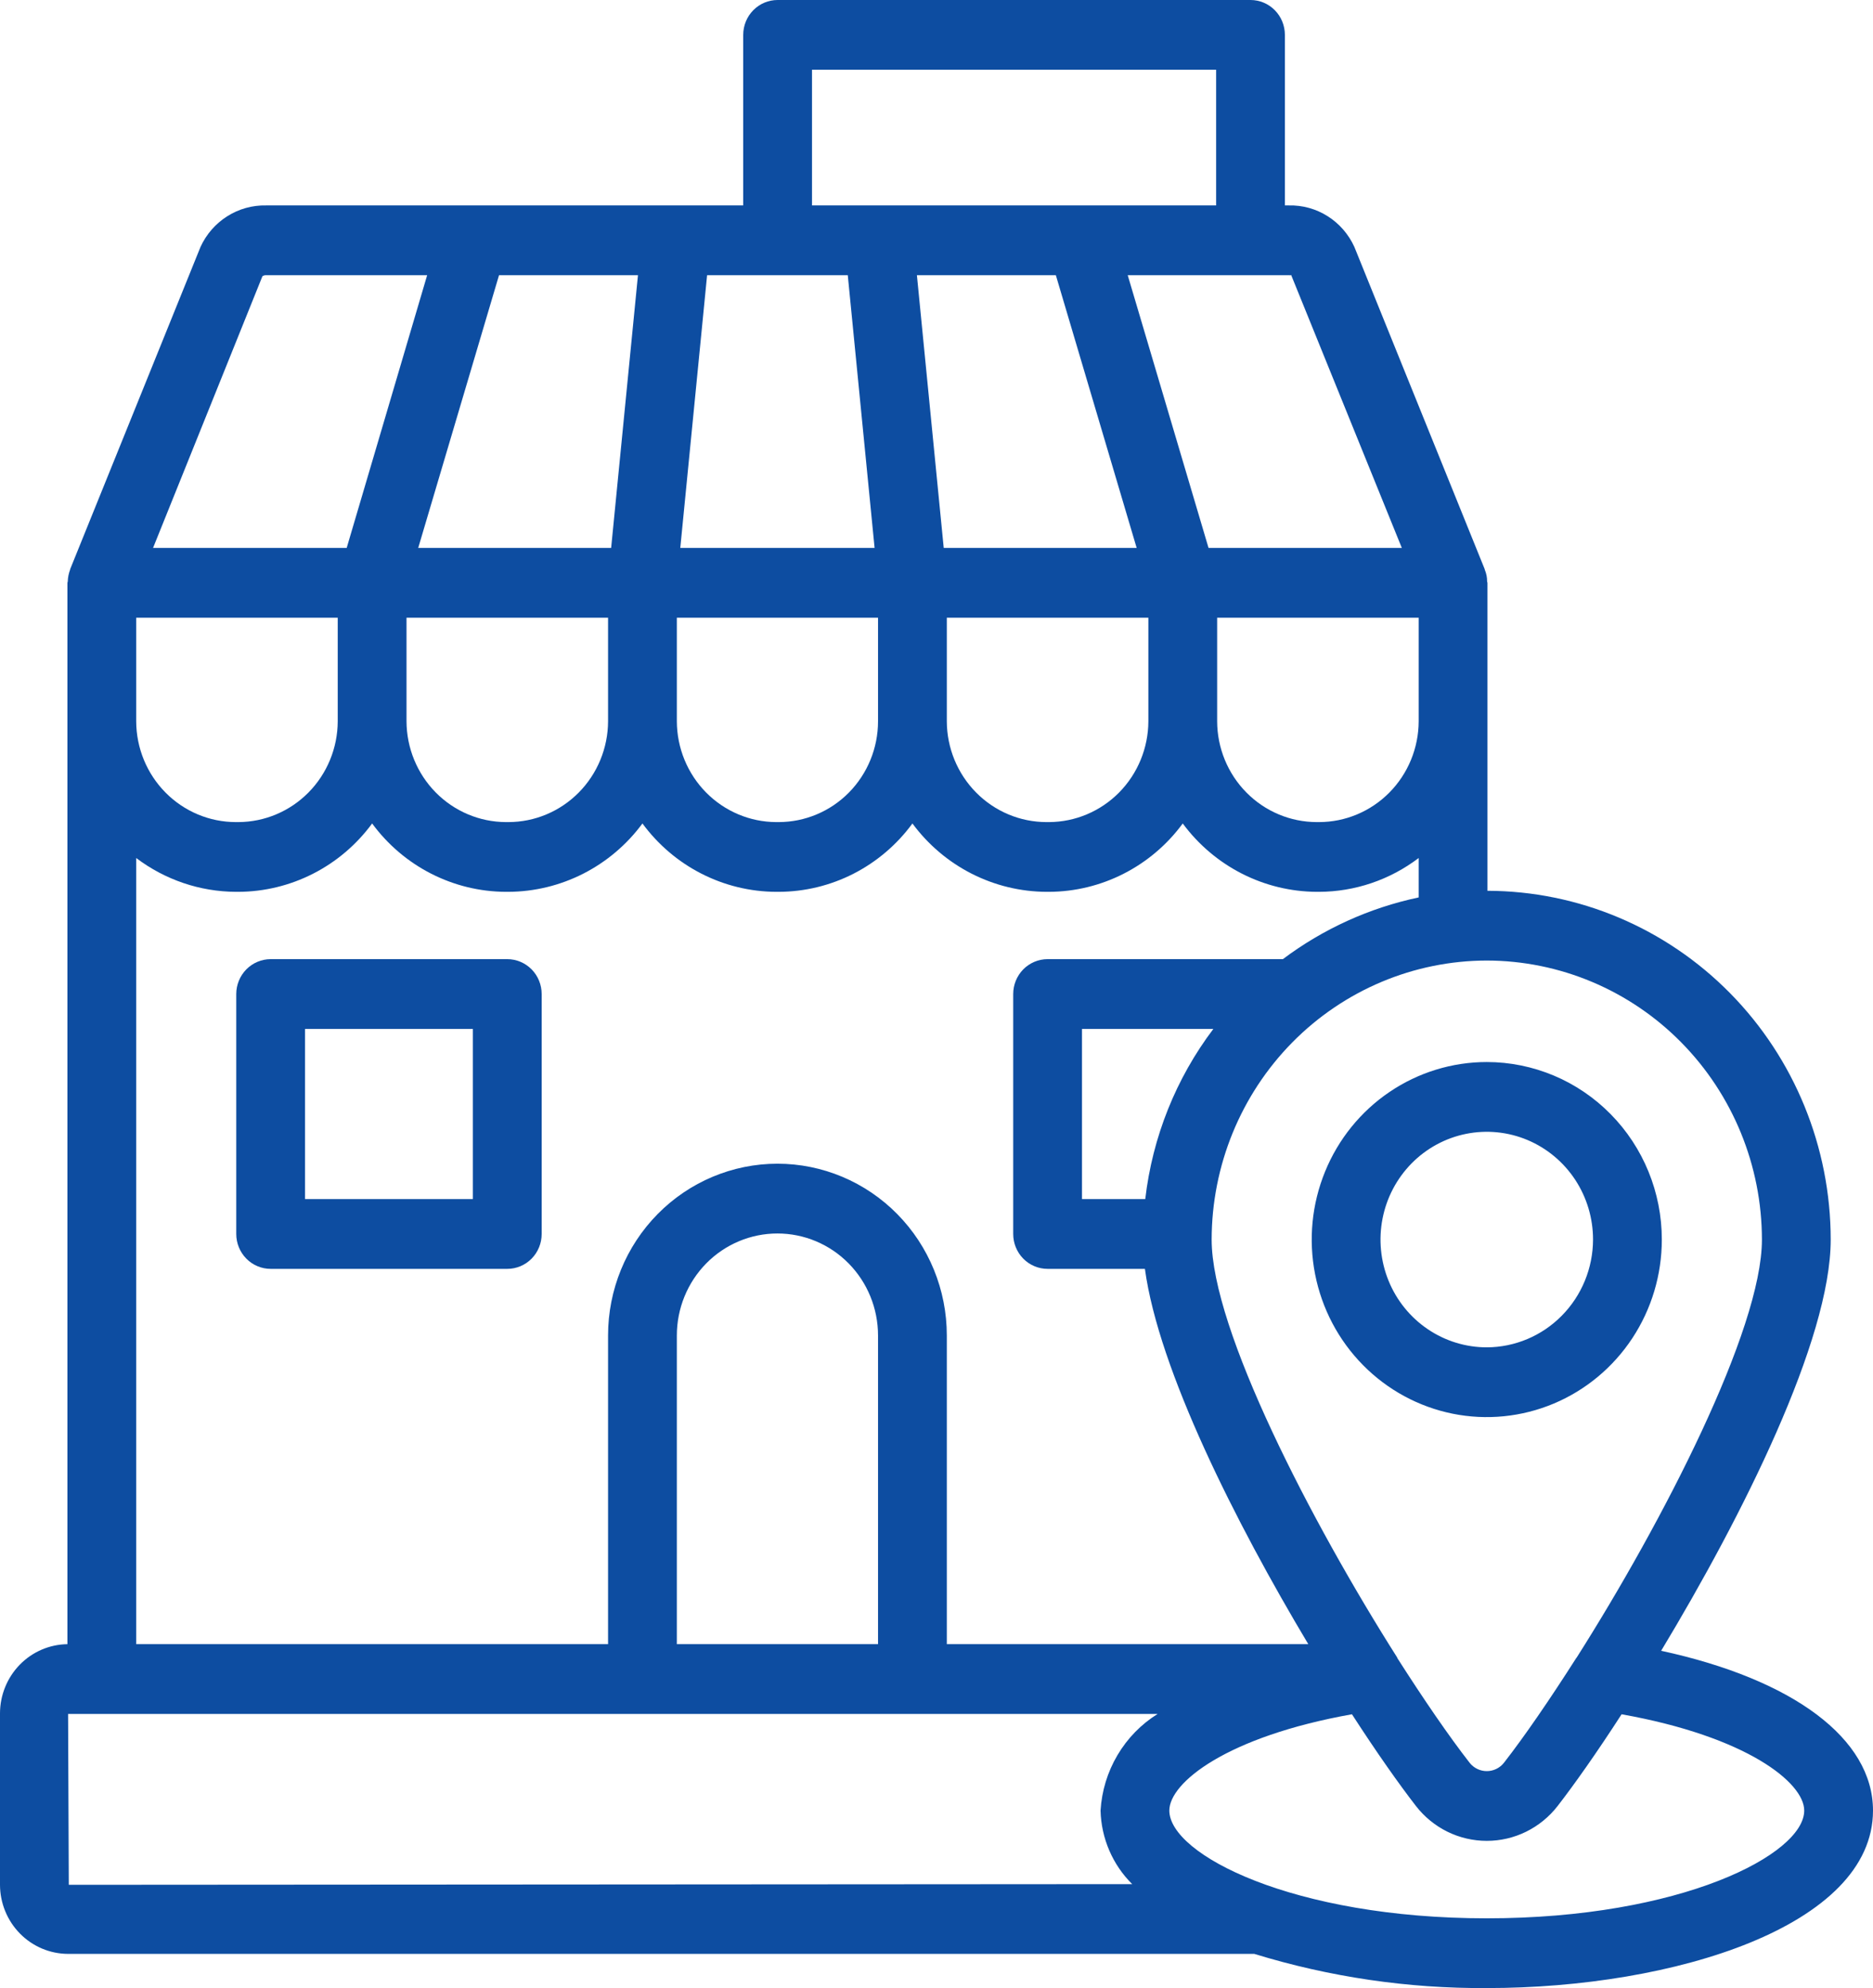 <?xml version="1.0" encoding="UTF-8"?> <svg xmlns="http://www.w3.org/2000/svg" viewBox="0 0 80.737 85.682" fill="none"><path d="M21.867 41.337H11.667C11.274 41.337 10.897 41.496 10.619 41.777C10.341 42.059 10.184 42.442 10.184 42.841V53.182C10.184 53.581 10.341 53.963 10.619 54.245C10.897 54.527 11.274 54.685 11.667 54.685H21.867C22.26 54.685 22.637 54.527 22.915 54.245C23.193 53.963 23.349 53.581 23.349 53.182V42.841C23.349 42.442 23.193 42.059 22.915 41.777C22.637 41.496 22.26 41.337 21.867 41.337ZM20.384 51.679H13.149V44.344H20.384V51.679Z" fill="#0D4DA1"></path><path d="M71.605 71.145C75.104 65.343 78.914 57.752 78.914 53.423C78.911 49.442 77.353 45.625 74.58 42.807C71.806 39.989 68.044 38.401 64.118 38.391V25.118C64.118 25.103 64.103 25.088 64.103 25.058C64.105 24.882 64.069 24.708 64 24.547V24.532L58.381 10.642C58.133 10.096 57.733 9.636 57.23 9.318C56.727 9 56.142 8.838 55.55 8.854H55.386V1.503C55.386 1.105 55.23 0.722 54.952 0.44C54.674 0.158 54.297 0 53.904 0H33.519C33.126 0 32.749 0.158 32.471 0.44C32.193 0.722 32.037 1.105 32.037 1.503V8.854H11.475C10.882 8.84 10.299 9.002 9.796 9.32C9.293 9.638 8.892 10.097 8.643 10.642L3.024 24.532V24.547C2.962 24.71 2.926 24.883 2.921 25.058C2.921 25.088 2.906 25.103 2.906 25.118V70.86C2.133 70.87 1.396 71.188 0.852 71.745C0.309 72.302 0.003 73.053 0 73.836V81.231C0.002 82.02 0.312 82.776 0.862 83.334C1.412 83.892 2.157 84.206 2.935 84.208H54.067C57.316 85.206 60.694 85.703 64.089 85.681C72.168 85.681 80.737 83.005 80.737 78.03C80.737 74.933 77.298 72.378 71.605 71.145ZM64.089 41.397C67.233 41.402 70.247 42.67 72.47 44.924C74.694 47.179 75.945 50.235 75.949 53.423C75.949 57.301 71.679 65.583 67.958 71.446C67.954 71.446 67.95 71.447 67.948 71.45C67.945 71.453 67.943 71.457 67.943 71.461C66.802 73.25 65.719 74.828 64.83 75.97C64.741 76.083 64.628 76.174 64.5 76.236C64.371 76.299 64.231 76.331 64.089 76.331C63.946 76.331 63.806 76.299 63.678 76.236C63.549 76.174 63.437 76.083 63.348 75.97C62.458 74.828 61.376 73.25 60.234 71.461V71.446C56.513 65.583 52.229 57.301 52.229 53.423C52.233 50.235 53.484 47.179 55.707 44.924C57.93 42.67 60.945 41.402 64.089 41.397ZM49.367 51.679H46.64V44.344H52.303C50.69 46.476 49.676 49.01 49.367 51.679ZM61.153 31.086C61.149 32.239 60.695 33.344 59.889 34.158C59.083 34.973 57.992 35.43 56.854 35.43H56.765C55.628 35.43 54.536 34.973 53.73 34.158C52.924 33.344 52.47 32.239 52.466 31.086V26.621H61.153V31.086ZM55.55 11.86C55.609 11.86 55.653 11.875 55.653 11.845L60.427 23.615H52.095L48.611 11.86H55.55ZM40.813 26.621H49.501V31.086C49.497 32.236 49.044 33.339 48.242 34.153C47.439 34.967 46.351 35.426 45.216 35.43H45.113C43.975 35.43 42.884 34.973 42.078 34.158C41.272 33.344 40.817 32.239 40.813 31.086V26.621ZM40.68 23.615L39.524 11.86H45.513L48.997 23.615H40.68ZM35.002 3.006H52.422V8.854H35.002V3.006ZM30.48 11.86H36.544L37.7 23.615H29.324L30.48 11.86ZM29.176 26.621H37.848V31.086C37.848 32.238 37.396 33.342 36.593 34.157C35.79 34.972 34.7 35.429 33.564 35.43H33.46C32.325 35.426 31.238 34.967 30.435 34.153C29.632 33.339 29.18 32.236 29.176 31.086V26.621ZM27.5 11.86L26.344 23.615H18.027L21.511 11.86H27.5ZM26.211 26.621V31.086C26.207 32.239 25.752 33.344 24.946 34.158C24.14 34.973 23.049 35.43 21.911 35.43H21.808C20.673 35.426 19.585 34.967 18.782 34.153C17.98 33.339 17.527 32.236 17.523 31.086V26.621H26.211ZM11.312 11.905C11.36 11.872 11.417 11.857 11.475 11.86H18.413L14.944 23.615H6.597L11.312 11.905ZM5.871 26.621H14.558V31.086C14.554 32.236 14.102 33.339 13.299 34.153C12.496 34.967 11.409 35.426 10.274 35.43H10.17C9.032 35.43 7.941 34.973 7.135 34.158C6.329 33.344 5.875 32.239 5.871 31.086V26.621ZM5.871 36.978C7.113 37.918 8.62 38.429 10.17 38.436H10.274C11.394 38.432 12.499 38.163 13.5 37.652C14.501 37.141 15.37 36.401 16.041 35.49C16.711 36.401 17.581 37.141 18.582 37.652C19.583 38.163 20.687 38.432 21.808 38.436H21.911C23.034 38.431 24.141 38.163 25.144 37.652C26.147 37.141 27.02 36.401 27.693 35.49C28.364 36.401 29.233 37.141 30.234 37.652C31.235 38.163 32.339 38.432 33.46 38.436H33.564C34.685 38.433 35.79 38.166 36.791 37.655C37.792 37.143 38.662 36.402 39.331 35.49C40.004 36.401 40.877 37.141 41.88 37.652C42.884 38.163 43.99 38.431 45.113 38.436H45.216C46.337 38.432 47.442 38.163 48.442 37.652C49.443 37.141 50.313 36.401 50.983 35.49C51.657 36.401 52.53 37.141 53.533 37.652C54.536 38.163 55.643 38.431 56.765 38.436H56.854C58.405 38.432 59.912 37.921 61.153 36.978V38.677C59.035 39.125 57.037 40.032 55.298 41.337H45.157C44.764 41.337 44.387 41.496 44.109 41.777C43.831 42.059 43.675 42.442 43.675 42.841V53.182C43.675 53.581 43.831 53.963 44.109 54.245C44.387 54.527 44.764 54.685 45.157 54.685H49.352C49.946 59.045 53.266 65.628 56.395 70.86H40.813V57.556C40.813 55.593 40.044 53.71 38.675 52.322C37.306 50.933 35.448 50.153 33.512 50.153C31.576 50.153 29.719 50.933 28.349 52.322C26.98 53.71 26.211 55.593 26.211 57.556V70.86H5.871V36.978ZM37.848 57.556V70.86H29.176V57.556C29.176 56.39 29.633 55.272 30.446 54.447C31.259 53.623 32.362 53.16 33.512 53.16C34.662 53.16 35.765 53.623 36.578 54.447C37.392 55.272 37.848 56.39 37.848 57.556ZM47.44 78.03C47.47 79.227 47.959 80.365 48.804 81.201L2.965 81.231L2.935 73.866H49.901C49.191 74.309 48.597 74.918 48.169 75.643C47.74 76.367 47.491 77.186 47.44 78.03ZM64.089 82.675C55.742 82.675 50.405 79.924 50.405 78.03C50.405 76.827 52.881 74.843 58.277 73.881C59.345 75.534 60.323 76.917 61.035 77.834C61.399 78.303 61.862 78.681 62.391 78.942C62.92 79.202 63.501 79.337 64.089 79.337C64.677 79.337 65.257 79.202 65.786 78.942C66.315 78.681 66.779 78.303 67.143 77.834C67.854 76.917 68.833 75.534 69.9 73.881C75.296 74.843 77.772 76.827 77.772 78.03C77.772 79.924 72.45 82.675 64.089 82.675Z" fill="#0D4DA1"></path><path d="M64.089 45.771C62.596 45.771 61.137 46.22 59.896 47.061C58.655 47.901 57.688 49.096 57.117 50.495C56.546 51.893 56.396 53.431 56.688 54.915C56.979 56.399 57.697 57.763 58.753 58.832C59.808 59.903 61.153 60.631 62.616 60.927C64.08 61.222 65.597 61.07 66.976 60.491C68.355 59.912 69.534 58.931 70.363 57.673C71.192 56.415 71.634 54.936 71.634 53.422C71.634 51.393 70.839 49.447 69.424 48.013C68.009 46.578 66.09 45.772 64.089 45.771ZM64.089 58.067C63.183 58.067 62.297 57.795 61.544 57.284C60.79 56.774 60.203 56.049 59.856 55.2C59.51 54.351 59.419 53.417 59.596 52.516C59.772 51.615 60.209 50.788 60.849 50.138C61.49 49.488 62.306 49.046 63.195 48.867C64.083 48.688 65.005 48.78 65.842 49.131C66.679 49.483 67.394 50.078 67.898 50.842C68.401 51.606 68.669 52.504 68.669 53.422C68.666 54.653 68.182 55.832 67.323 56.702C66.465 57.573 65.302 58.063 64.089 58.067Z" fill="#0D4DA1"></path></svg> 